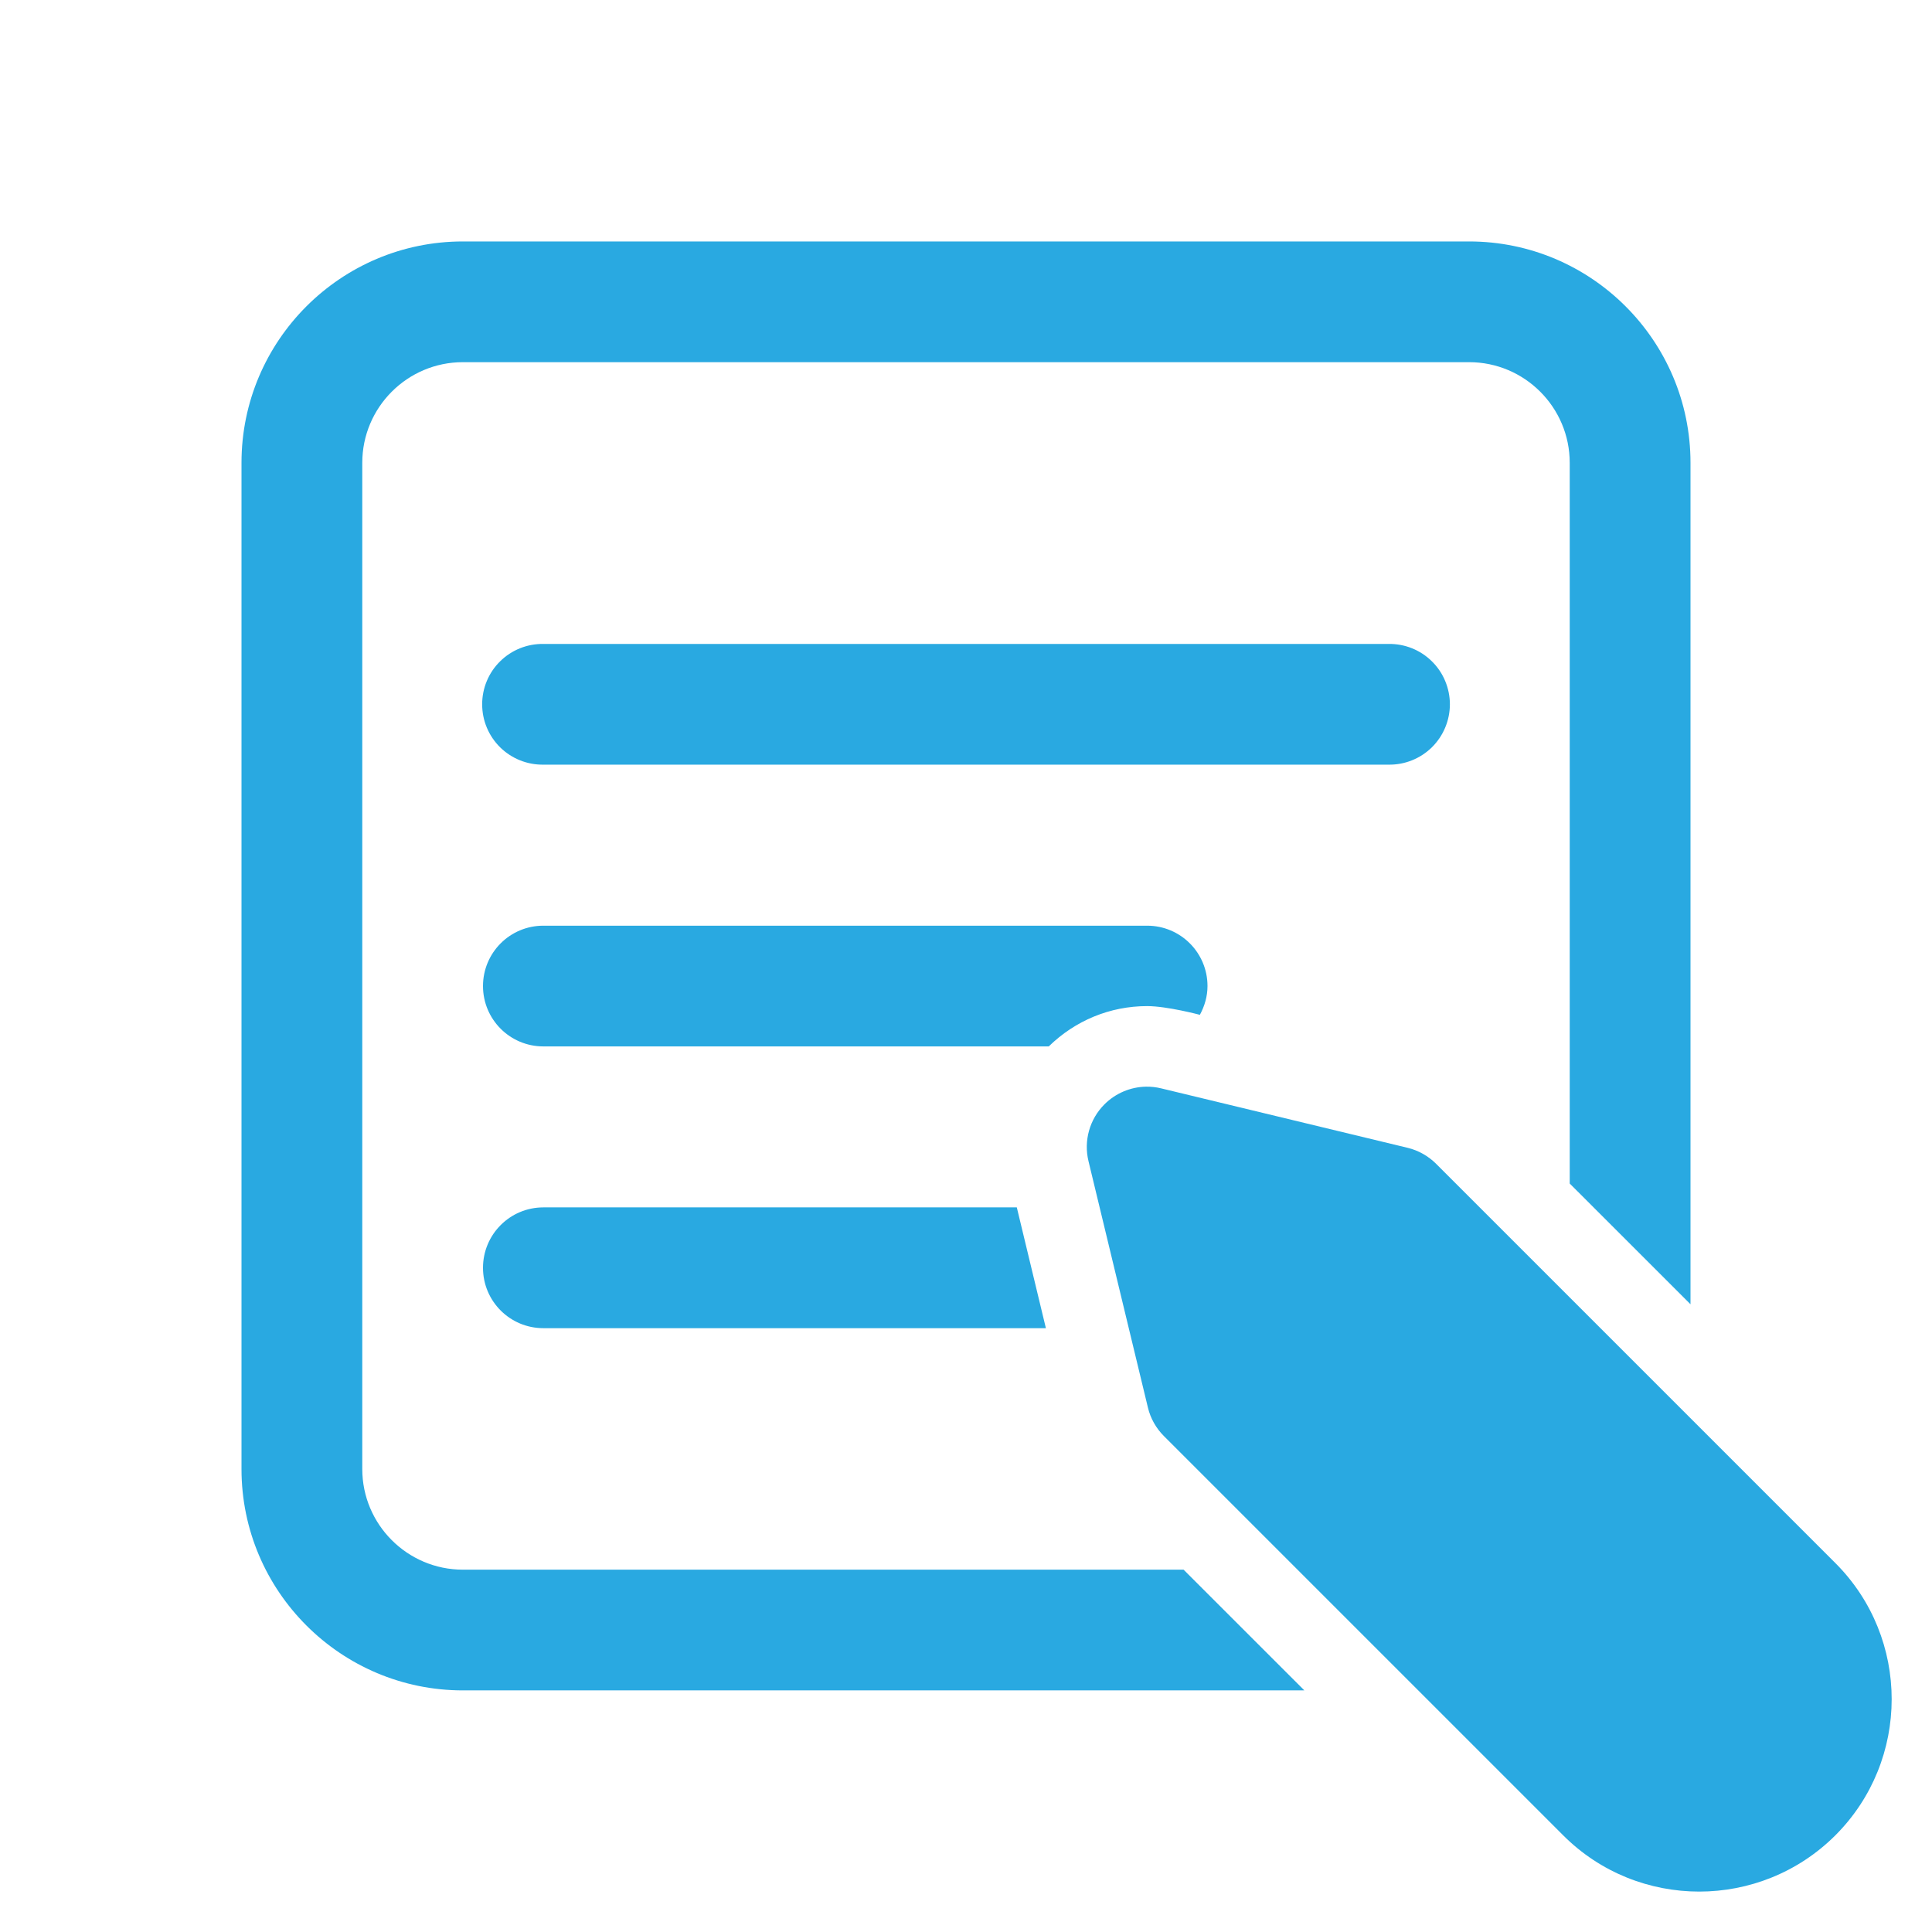 <?xml version="1.0" encoding="UTF-8"?> <svg xmlns="http://www.w3.org/2000/svg" width="37" height="37" viewBox="0 0 37 37" fill="none"><path d="M8.865 4.624C6.527 4.624 4.625 6.525 4.625 8.863V28.134C4.625 30.472 6.527 32.373 8.865 32.373H24.98L22.667 30.061H8.865C7.802 30.061 6.938 29.196 6.938 28.134V8.863C6.938 7.801 7.802 6.936 8.865 6.936H28.135C29.198 6.936 30.062 7.801 30.062 8.863V22.666L32.375 24.978V8.863C32.375 6.525 30.473 4.624 28.135 4.624H8.865ZM10.406 12.332C10.253 12.33 10.101 12.358 9.959 12.415C9.817 12.472 9.687 12.557 9.578 12.665C9.469 12.772 9.382 12.9 9.323 13.042C9.264 13.183 9.234 13.335 9.234 13.488C9.234 13.641 9.264 13.793 9.323 13.934C9.382 14.076 9.469 14.204 9.578 14.312C9.687 14.419 9.817 14.504 9.959 14.561C10.101 14.618 10.253 14.646 10.406 14.644H26.594C26.747 14.646 26.899 14.618 27.041 14.561C27.183 14.504 27.313 14.419 27.422 14.312C27.531 14.204 27.618 14.076 27.677 13.934C27.736 13.793 27.767 13.641 27.767 13.488C27.767 13.335 27.736 13.183 27.677 13.042C27.618 12.9 27.531 12.772 27.422 12.665C27.313 12.557 27.183 12.472 27.041 12.415C26.899 12.358 26.747 12.33 26.594 12.332H10.406ZM10.406 17.728C9.767 17.728 9.25 18.245 9.25 18.884C9.25 19.523 9.767 20.04 10.406 20.04H20.085C20.593 19.544 21.257 19.269 21.967 19.268C22.353 19.268 22.979 19.435 22.979 19.435C23.068 19.271 23.125 19.085 23.125 18.884C23.125 18.245 22.608 17.728 21.969 17.728H10.406ZM21.945 20.811C21.65 20.817 21.365 20.936 21.151 21.15C20.867 21.434 20.751 21.847 20.846 22.238L21.984 26.957C22.033 27.164 22.141 27.353 22.291 27.503L29.936 35.148C30.654 35.867 31.598 36.226 32.542 36.226C33.486 36.226 34.431 35.866 35.15 35.148C36.587 33.71 36.587 31.372 35.15 29.935L27.505 22.29C27.354 22.139 27.165 22.032 26.958 21.982L22.24 20.844C22.142 20.82 22.043 20.809 21.945 20.811ZM10.406 23.123C9.767 23.123 9.25 23.641 9.25 24.28C9.25 24.919 9.767 25.436 10.406 25.436H20.03L19.473 23.123H10.406Z" fill="#29A9E1"></path></svg> 